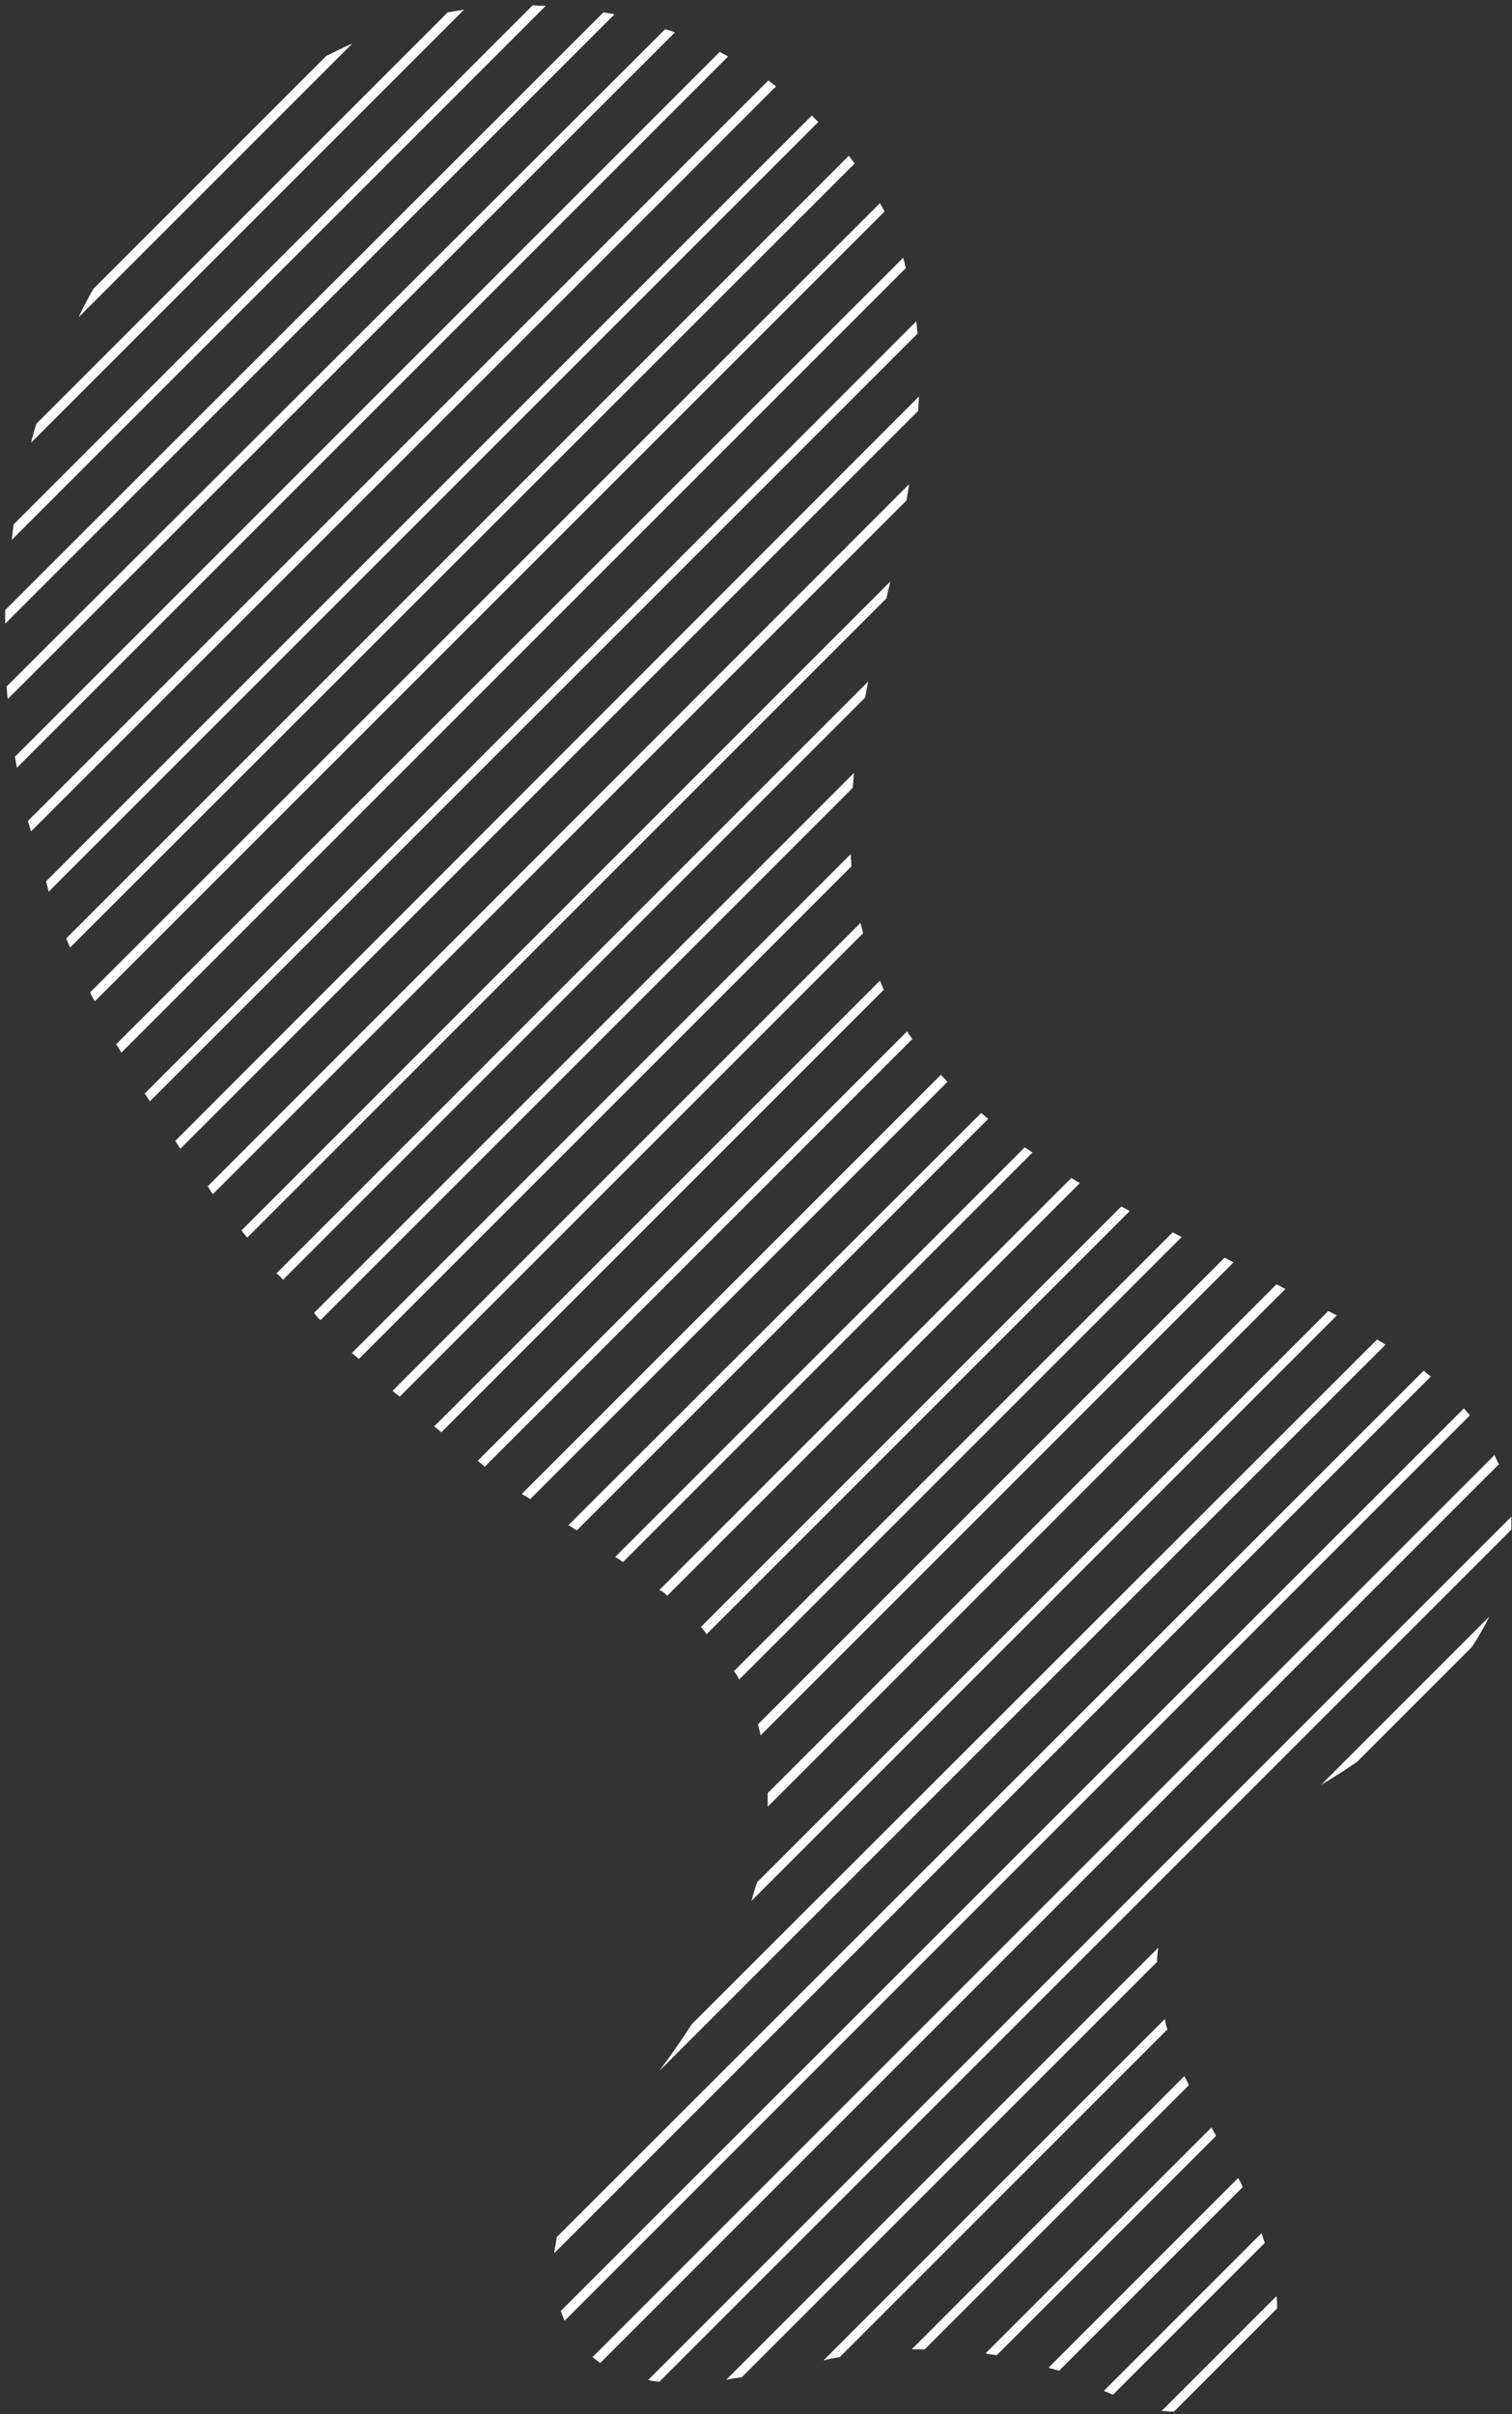 <svg xmlns="http://www.w3.org/2000/svg" width="233" height="372" viewBox="0 0 233 372" fill="none"><rect x="0" y="0" width="233" height="372" fill="#333333" stroke="none"/><path d="M180.9 371.6L196.8 355.7C196.8 355.1 196.8 354.4 196.7 353.8L179 371.5C179.6 371.5 180.3 371.6 180.9 371.6Z" fill="white"></path><path d="M171.5 369L194.9 345.6C194.7 345.1 194.6 344.6 194.4 344.1L170.1 368.4C170.6 368.6 171.1 368.8 171.5 369Z" fill="white"></path><path d="M162.2 365C162.5 365.1 162.9 365.2 163.2 365.3L191.5 337C191.3 336.5 191.1 336.1 190.8 335.6L161.6 364.8C161.8 364.9 162 365 162.2 365Z" fill="white"></path><path d="M153.6 362.9L187.4 329.1C187.2 328.7 186.9 328.2 186.7 327.8L151.9 362.6C152.4 362.8 153 362.8 153.6 362.9Z" fill="white"></path><path d="M142.5 362L183.2 321.3C183 320.8 182.8 320.4 182.5 319.9L140.5 362C141.2 362 141.9 362 142.5 362Z" fill="white"></path><path d="M129.4 363.2L179.9 312.7C179.7 312.2 179.6 311.6 179.5 311.1L126.9 363.7C127.7 363.5 128.6 363.3 129.4 363.2Z" fill="white"></path><path d="M209.1 271.5L226.8 253.8C227.8 252.3 228.7 250.7 229.5 249.1L203.6 275C205.5 273.9 207.3 272.7 209.1 271.5Z" fill="white"></path><path d="M114.3 366.3L178.3 302.3C178.3 301.5 178.4 300.8 178.5 300.1L111.9 366.7C112.7 366.5 113.5 366.4 114.3 366.3Z" fill="white"></path><path d="M101.6 367L232.9 235.7C232.9 235 232.9 234.4 232.9 233.7L99.9 366.7C100.4 366.9 101 366.9 101.6 367Z" fill="white"></path><path d="M92.5 364.1L231 225.6C231 225.6 231 225.5 230.9 225.5C230.7 225.1 230.5 224.6 230.3 224.2L91.3 363.2C91.7 363.5 92.1 363.8 92.5 364.1Z" fill="white"></path><path d="M87 357.6L226.5 218.1C226.2 217.7 225.9 217.4 225.6 217L86.4 356.1C86.6 356.6 86.8 357.1 87 357.6Z" fill="white"></path><path d="M85.4 347.2L220.5 212.1C220.1 211.8 219.7 211.5 219.4 211.2L85.8 344.7C85.7 345.5 85.5 346.4 85.4 347.2Z" fill="white"></path><path d="M101.6 319.1L213.5 207.2C213.1 206.9 212.7 206.7 212.2 206.4L106.6 311.9C105 314.4 103.3 316.8 101.6 319.1Z" fill="white"></path><path d="M115.8 292.9L206 202.7C205.6 202.5 205.1 202.2 204.7 202L116.7 290C116.3 291 116.1 291.9 115.8 292.9Z" fill="white"></path><path d="M118.3 278.4L198.1 198.6C197.6 198.4 197.2 198.1 196.7 197.9L118.3 276.3C118.3 277 118.3 277.7 118.3 278.4Z" fill="white"></path><path d="M117.2 267.4L190.1 194.5C189.6 194.3 189.2 194 188.7 193.8L116.8 265.7C117 266.4 117.1 266.9 117.2 267.4Z" fill="white"></path><path d="M113.9 258.8L182.1 190.6C181.6 190.4 181.2 190.1 180.7 189.9L113.1 257.5C113.4 257.9 113.7 258.3 113.9 258.8Z" fill="white"></path><path d="M108.9 251.8L174.1 186.6C173.7 186.4 173.2 186.1 172.8 185.9L108 250.7C108.3 251 108.6 251.4 108.9 251.8Z" fill="white"></path><path d="M102.8 245.9L166.4 182.3C166 182 165.5 181.8 165.1 181.5L101.6 245C102.1 245.2 102.5 245.5 102.8 245.9Z" fill="white"></path><path d="M96 240.7L159.1 177.6C158.7 177.3 158.3 177 157.9 176.8L94.8 239.9C95.2 240.1 95.6 240.4 96 240.7Z" fill="white"></path><path d="M88.9 235.8L152.3 172.4C151.9 172.1 151.6 171.8 151.2 171.5L87.6 235C88.1 235.3 88.5 235.6 88.9 235.8Z" fill="white"></path><path d="M81.7 231L146 166.7C145.7 166.3 145.3 166 145 165.6L80.4 230.2C80.9 230.5 81.3 230.7 81.7 231Z" fill="white"></path><path d="M74.7 226L140.6 160.1C140.3 159.7 140 159.3 139.8 158.9L73.6 225.1C74 225.4 74.4 225.7 74.7 226Z" fill="white"></path><path d="M68 220.7L136.2 152.5C136 152 135.8 151.6 135.6 151.1L66.9 219.8C67.3 220.1 67.7 220.4 68 220.7Z" fill="white"></path><path d="M61.6 215.2L133 143.8C132.9 143.3 132.7 142.7 132.6 142.2L60.5 214.3C60.8 214.6 61.2 214.9 61.6 215.2Z" fill="white"></path><path d="M55.3 209.4L131.2 133.5C131.2 132.9 131.1 132.2 131.1 131.6L54.2 208.5C54.6 208.8 55 209.1 55.3 209.4Z" fill="white"></path><path d="M49.4 203.4L131.4 121.4C131.5 120.6 131.5 119.9 131.6 119.1L48.4 202.3C48.7 202.7 49 203.1 49.4 203.4Z" fill="white"></path><path d="M43.6 197.2L133.3 107.5C133.5 106.7 133.6 105.8 133.8 105L42.6 196.2C43 196.5 43.3 196.8 43.6 197.2Z" fill="white"></path><path d="M38.1 190.7L136.6 92.2C136.8 91.3 137 90.4 137.2 89.6L37.2 189.6C37.5 190 37.8 190.3 38.1 190.7Z" fill="white"></path><path d="M32.8 184L139.7 77.1C139.8 76.3 140 75.4 140.1 74.6L32 182.8C32.3 183.2 32.5 183.6 32.8 184Z" fill="white"></path><path d="M27.8 177L141.5 63.3C141.5 62.6 141.6 61.9 141.6 61.1L27 175.8C27.3 176.2 27.5 176.6 27.8 177Z" fill="white"></path><path d="M23.1 169.7L141.4 51.4C141.3 50.8 141.3 50.2 141.2 49.5L22.3 168.5C22.6 168.9 22.8 169.3 23.1 169.7Z" fill="white"></path><path d="M18.7 162.2L139.6 41.3C139.5 41 139.4 40.7 139.4 40.4C139.3 40.2 139.2 39.9 139.2 39.7L17.9 160.9C18.2 161.3 18.4 161.7 18.7 162.2Z" fill="white"></path><path d="M14.6 154.3L136.3 32.6C136.1 32.1 135.8 31.7 135.6 31.3L13.9 152.9C14.1 153.4 14.3 153.8 14.6 154.3Z" fill="white"></path><path d="M10.8 146L131.7 25.2C131.4 24.8 131.1 24.4 130.8 24L10.2 144.6C10.4 145.1 10.6 145.6 10.8 146Z" fill="white"></path><path d="M7.5 137.4L126.1 18.8C125.8 18.5 125.4 18.1 125.1 17.8L7.1 135.8C7.2 136.3 7.4 136.8 7.5 137.4Z" fill="white"></path><path d="M4.8 128.1L119.6 13.3C119.2 13 118.8 12.7 118.4 12.4L4.3 126.5C4.5 127.1 4.6 127.6 4.8 128.1Z" fill="white"></path><path d="M2.6 118.3L112.2 8.7C111.8 8.5 111.3 8.2 110.9 8L2.3 116.6C2.4 117.2 2.5 117.7 2.6 118.3Z" fill="white"></path><path d="M1.2 107.7L104 5C103.5 4.8 103 4.6 102.5 4.5L1 105.8C1.1 106.5 1.1 107.1 1.2 107.7Z" fill="white"></path><path d="M0.8 96.1L94.7 2.2C94.1 2.1 93.6 2 93 1.9L0.8 94C0.8 94.7 0.8 95.4 0.8 96.1Z" fill="white"></path><path d="M1.8 83.2L84.1 0.9C83.4 0.9 82.8 0.9 82.1 0.8L2.1 80.8C2 81.6 1.9 82.4 1.8 83.2Z" fill="white"></path><path d="M4.8 68.2L71.5 1.5C70.7 1.6 69.8 1.8 69 1.9L5.6 65.3C5.3 66.3 5 67.2 4.8 68.2Z" fill="white"></path><path d="M14.4 44.5C13.6 45.9 12.8 47.4 12.1 48.9L54.3 6.7C52.9 7.3 51.6 8 50.3 8.6L14.4 44.5Z" fill="white"></path></svg>